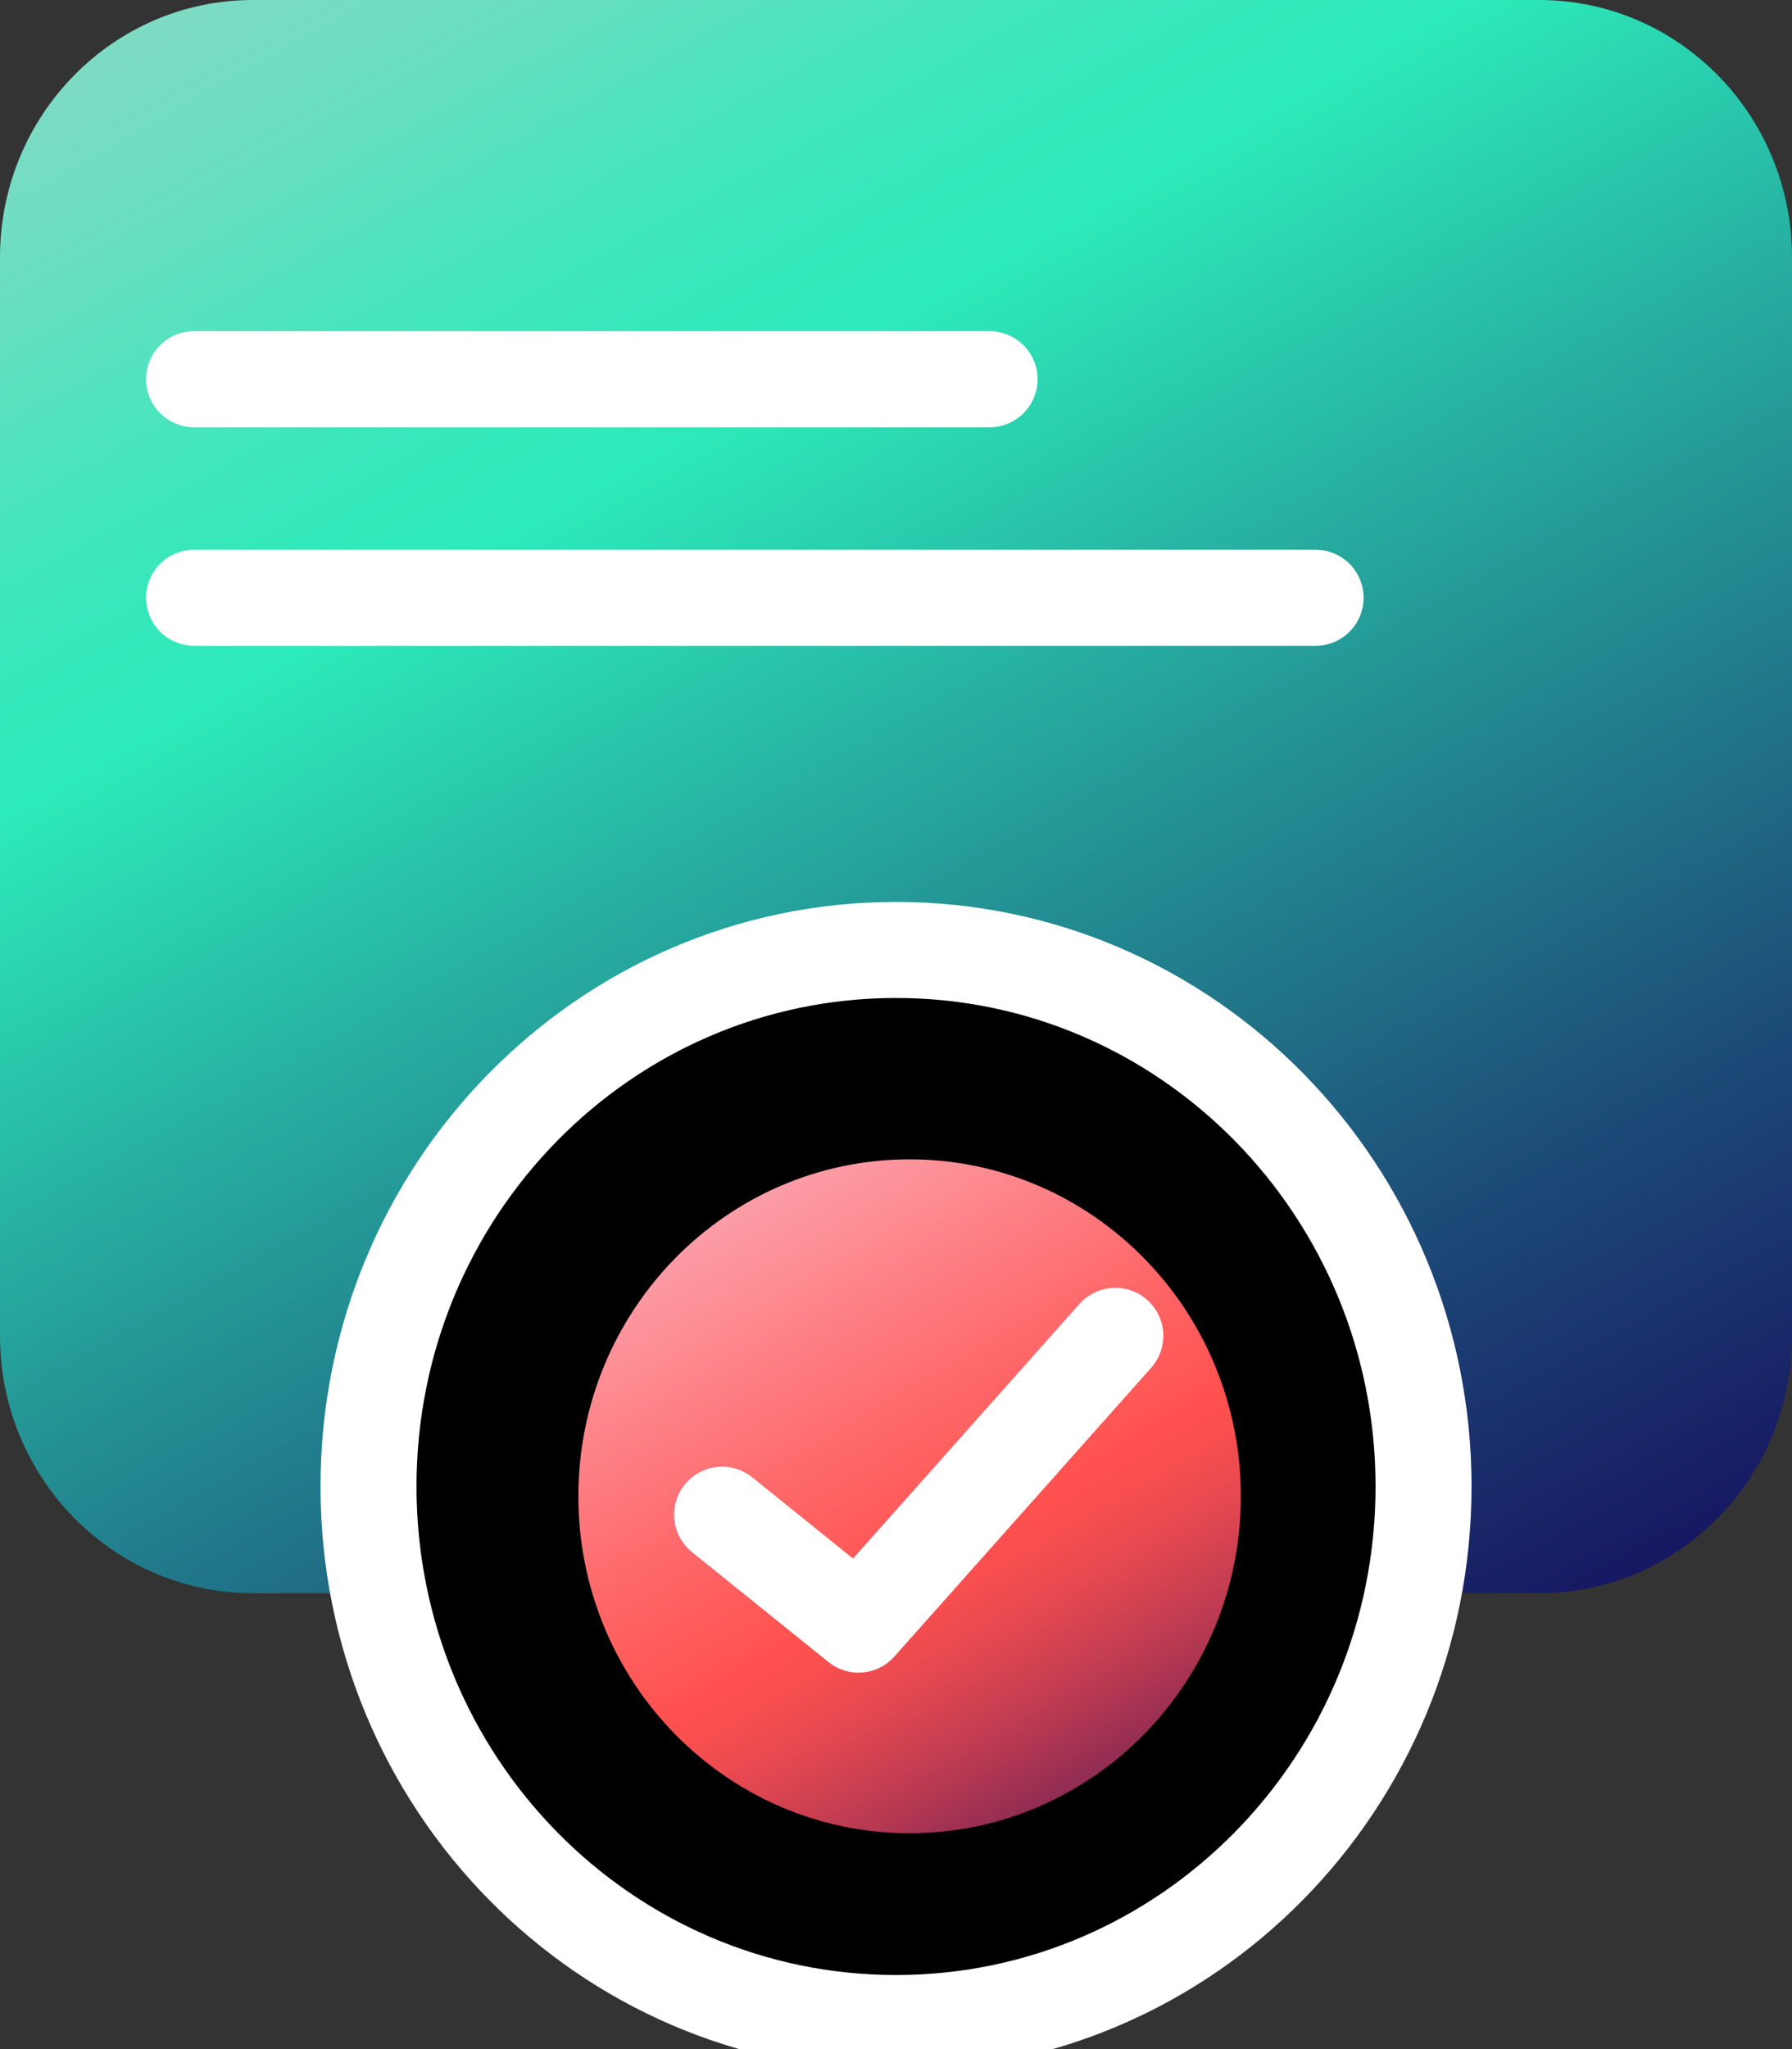 <svg width="28" height="32" viewBox="0 0 28 32" fill="none" xmlns="http://www.w3.org/2000/svg">
<rect x="0" y="0" width="28" height="32" fill="#333333" stroke="none"/>
<g id="Layer_1" clip-path="url(#clip0_342_204)">
<path id="Vector" d="M24.048 0H3.952C1.769 0 0 1.799 0 4.018V20.863C0 23.082 1.769 24.881 3.952 24.881H24.048C26.231 24.881 28 23.082 28 20.863V4.018C28 1.799 26.231 0 24.048 0Z" fill="url(#paint0_linear_342_204)"/>
<path id="Vector_2" d="M14 31.593C18.552 31.593 22.243 27.842 22.243 23.214C22.243 18.587 18.552 14.835 14 14.835C9.448 14.835 5.758 18.587 5.758 23.214C5.758 27.842 9.448 31.593 14 31.593Z" fill="black" stroke="white" stroke-width="1.5" stroke-linecap="round" stroke-linejoin="round"/>
<path id="Vector_3" d="M3.032 9.335H20.556" stroke="white" stroke-width="1.5" stroke-linecap="round" stroke-linejoin="round"/>
<path id="Vector_4" d="M3.032 5.922H15.462" stroke="white" stroke-width="1.5" stroke-linecap="round" stroke-linejoin="round"/>
<path id="Vector_5" d="M14.213 28.629C17.071 28.629 19.388 26.273 19.388 23.367C19.388 20.461 17.071 18.105 14.213 18.105C11.354 18.105 9.037 20.461 9.037 23.367C9.037 26.273 11.354 28.629 14.213 28.629Z" fill="url(#paint1_linear_342_204)"/>
<path id="Vector_6" d="M11.283 23.655L13.414 25.371L17.427 20.861" stroke="white" stroke-width="1.5" stroke-linecap="round" stroke-linejoin="round"/>
</g>
<defs>
<linearGradient id="paint0_linear_342_204" x1="-7" y1="-30" x2="52.305" y2="76.444" gradientUnits="userSpaceOnUse">
<stop offset="0.131" stop-color="#FCC4D3"/>
<stop offset="0.15" stop-color="#CECCCD"/>
<stop offset="0.231" stop-color="#95D6C6"/>
<stop offset="0.278" stop-color="#68DFC1"/>
<stop offset="0.302" stop-color="#47E5BD"/>
<stop offset="0.321" stop-color="#34E8BA"/>
<stop offset="0.335" stop-color="#2DEABA"/>
<stop offset="0.402" stop-color="#249897"/>
<stop offset="0.472" stop-color="#1C4876"/>
<stop offset="0.523" stop-color="#171661"/>
<stop offset="0.547" stop-color="#150359"/>
</linearGradient>
<linearGradient id="paint1_linear_342_204" x1="9.432" y1="14.941" x2="26.417" y2="43.912" gradientUnits="userSpaceOnUse">
<stop offset="0.05" stop-color="#FCC4D3"/>
<stop offset="0.128" stop-color="#FC9FA9"/>
<stop offset="0.258" stop-color="#FE6768"/>
<stop offset="0.32" stop-color="#FF514F"/>
<stop offset="0.339" stop-color="#F74E4F"/>
<stop offset="0.369" stop-color="#E14750"/>
<stop offset="0.405" stop-color="#BE3B51"/>
<stop offset="0.447" stop-color="#8D2B53"/>
<stop offset="0.493" stop-color="#4F1656"/>
<stop offset="0.532" stop-color="#150359"/>
</linearGradient>
<clipPath id="clip0_342_204">
<rect width="28" height="32" fill="white"/>
</clipPath>
</defs>
</svg>

